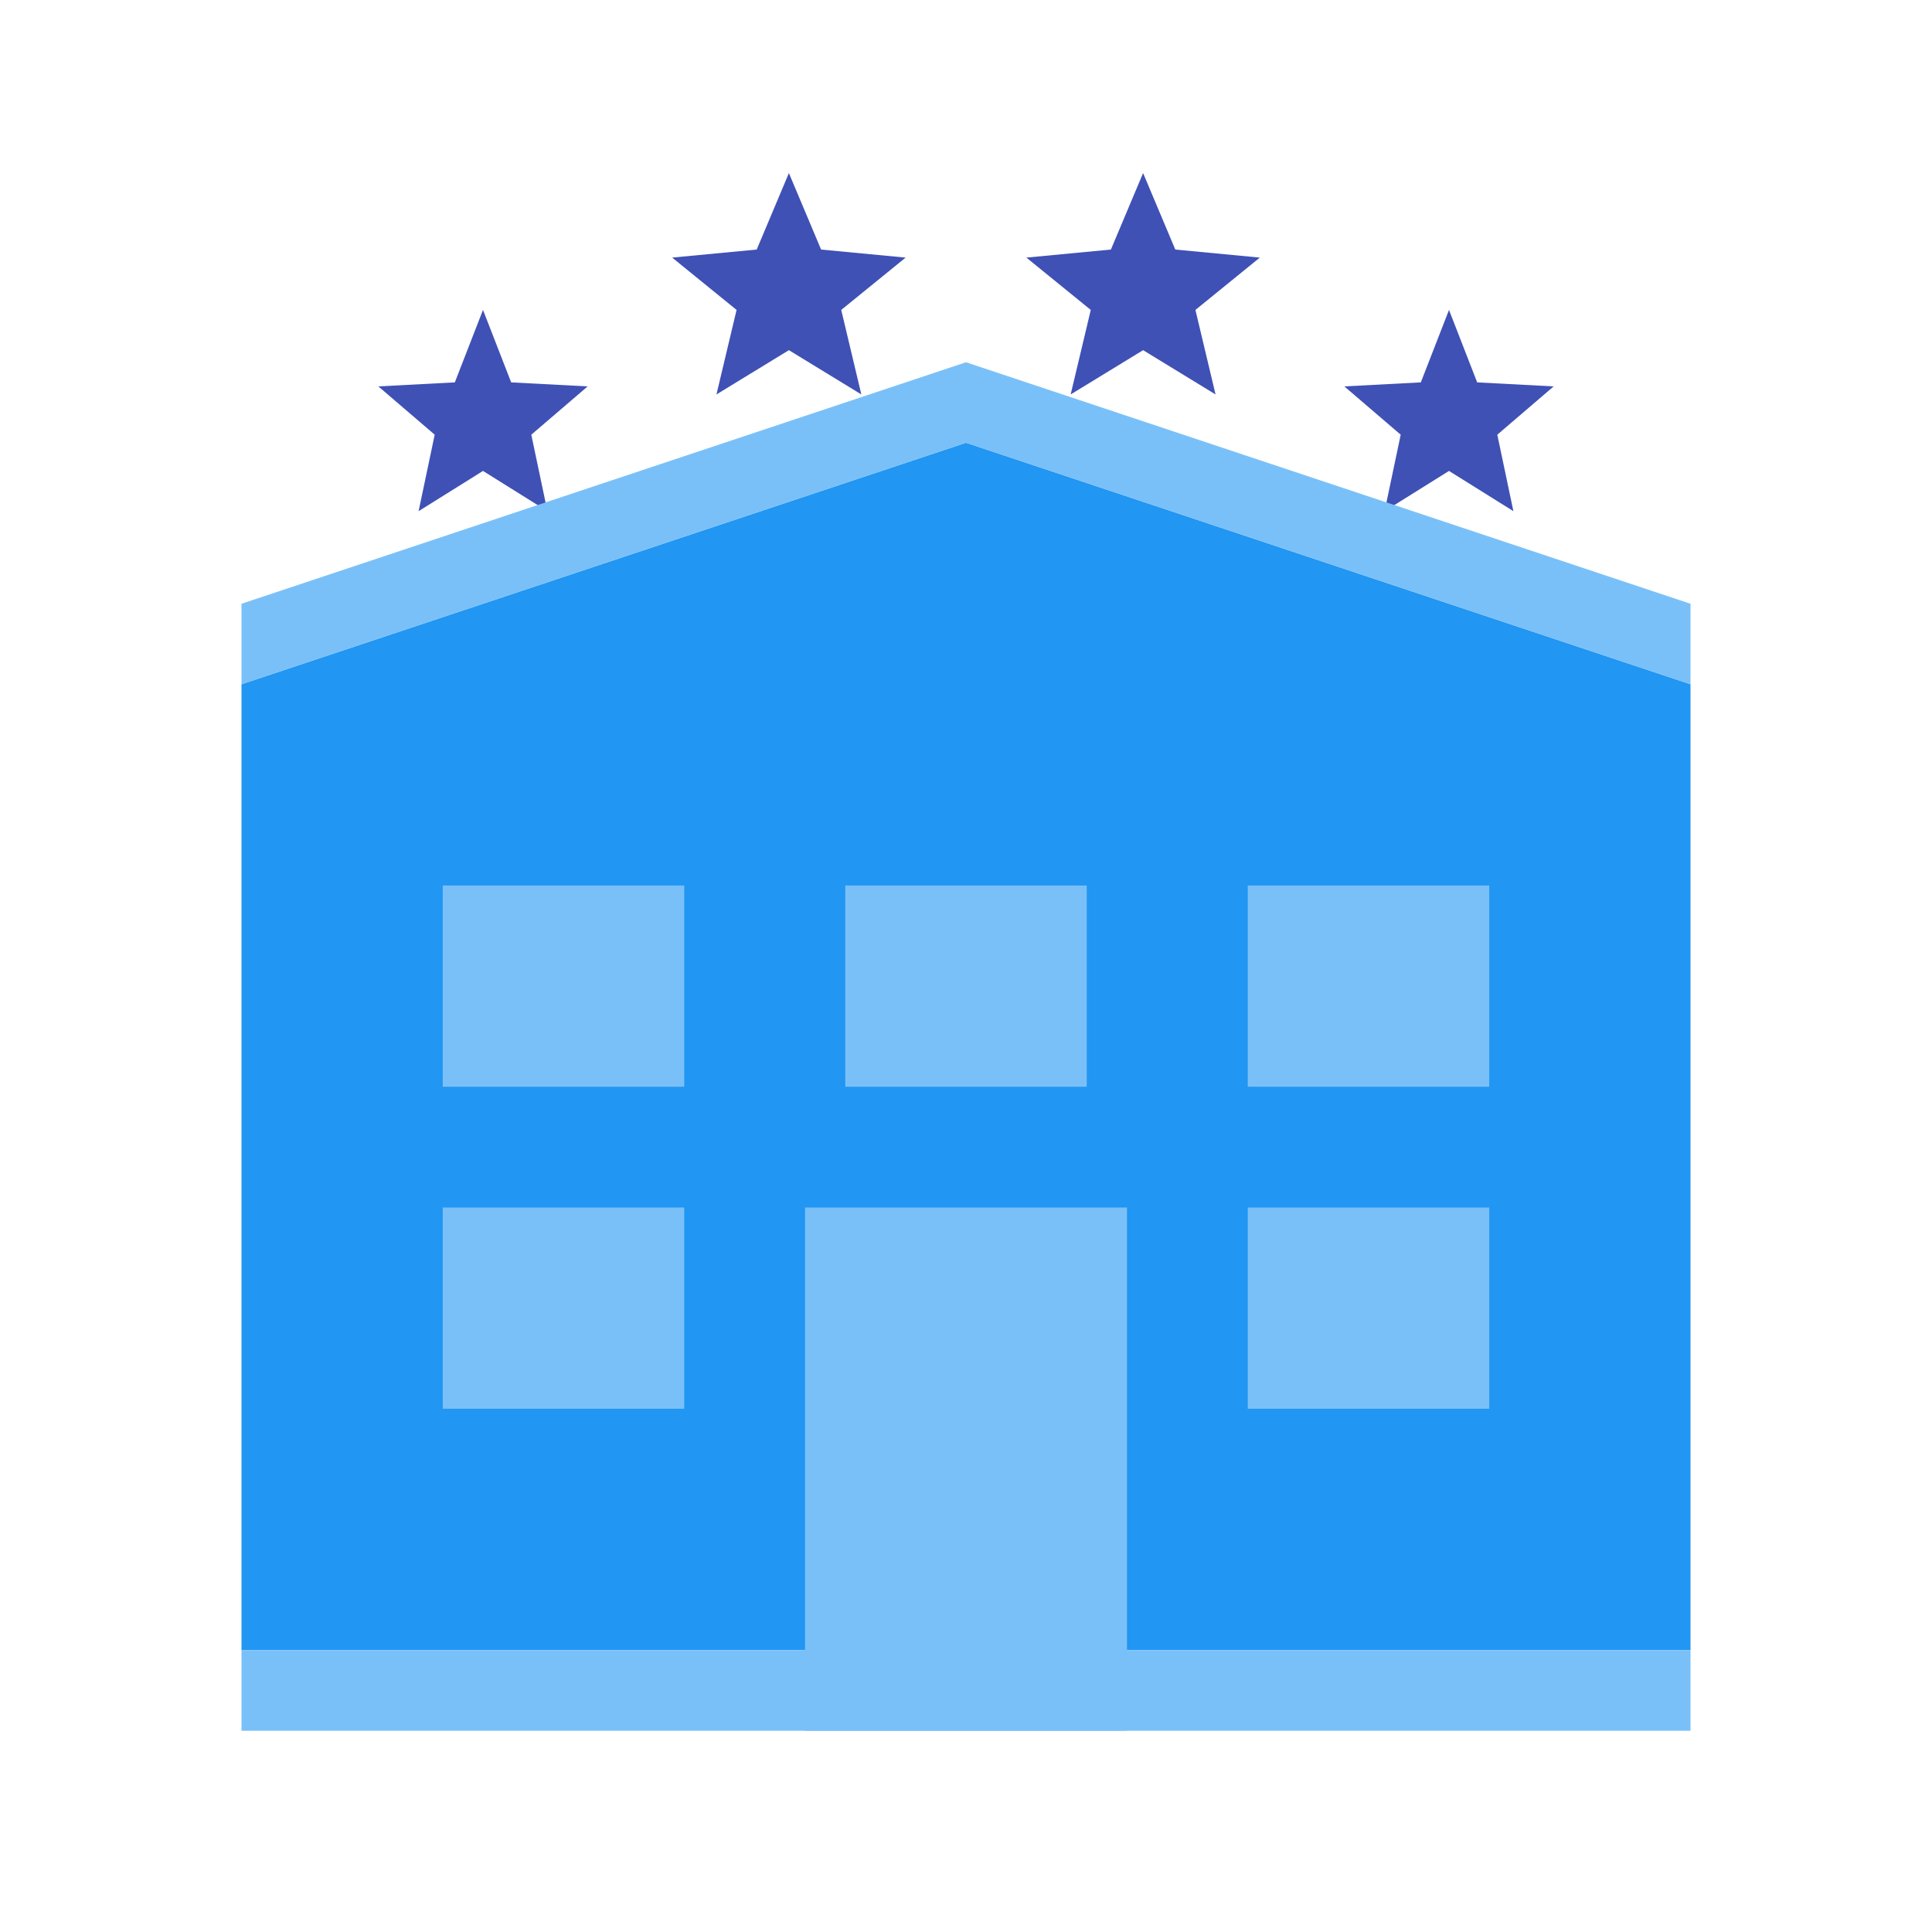 <?xml version="1.0" encoding="utf-8"?>
<!-- Generator: Adobe Illustrator 18.1.1, SVG Export Plug-In . SVG Version: 6.00 Build 0)  -->
<svg version="1.1"  xmlns="http://www.w3.org/2000/svg" xmlns:xlink="http://www.w3.org/1999/xlink" x="0px" y="0px"
	 viewBox="0 0 48 48" enable-background="new 0 0 48 48" xml:space="preserve">
<g>
	<polygon fill="#3F51B5" points="28.4,4.3 29.2,6.2 31.3,6.4 29.7,7.7 30.2,9.8 28.4,8.7 26.6,9.8 27.1,7.7 25.5,6.4 27.6,6.2 	"/>
	<polygon fill="#3F51B5" points="36,7.7 36.7,9.5 38.6,9.6 37.2,10.8 37.6,12.7 36,11.7 34.4,12.7 34.8,10.8 33.4,9.6 35.3,9.5 	"/>
	<polygon fill="#3F51B5" points="19.6,4.3 18.8,6.2 16.7,6.4 18.3,7.7 17.8,9.8 19.6,8.7 21.4,9.8 20.9,7.7 22.5,6.4 20.4,6.2 	"/>
	<polygon fill="#3F51B5" points="12,7.7 11.3,9.5 9.4,9.6 10.8,10.8 10.4,12.7 12,11.7 13.6,12.7 13.2,10.8 14.6,9.6 12.7,9.5 	"/>
</g>
<polygon fill="#2196F3" points="42,41 6,41 6,17 24,11 42,17 "/>
<g>
	<rect x="31" y="22" fill="#7AC0F8" width="6" height="5"/>
	<rect x="21" y="22" fill="#7AC0F8" width="6" height="5"/>
	<rect x="11" y="22" fill="#7AC0F8" width="6" height="5"/>
	<rect x="31" y="30" fill="#7AC0F8" width="6" height="5"/>
	<rect x="11" y="30" fill="#7AC0F8" width="6" height="5"/>
	<rect x="20" y="30" fill="#7AC0F8" width="8" height="13"/>
	<g>
		<polygon fill="#7AC0F8" points="24,9 6,15 6,17 24,11 42,17 42,15 		"/>
		<rect x="6" y="41" fill="#7AC0F8" width="36" height="2"/>
	</g>
</g>
</svg>
